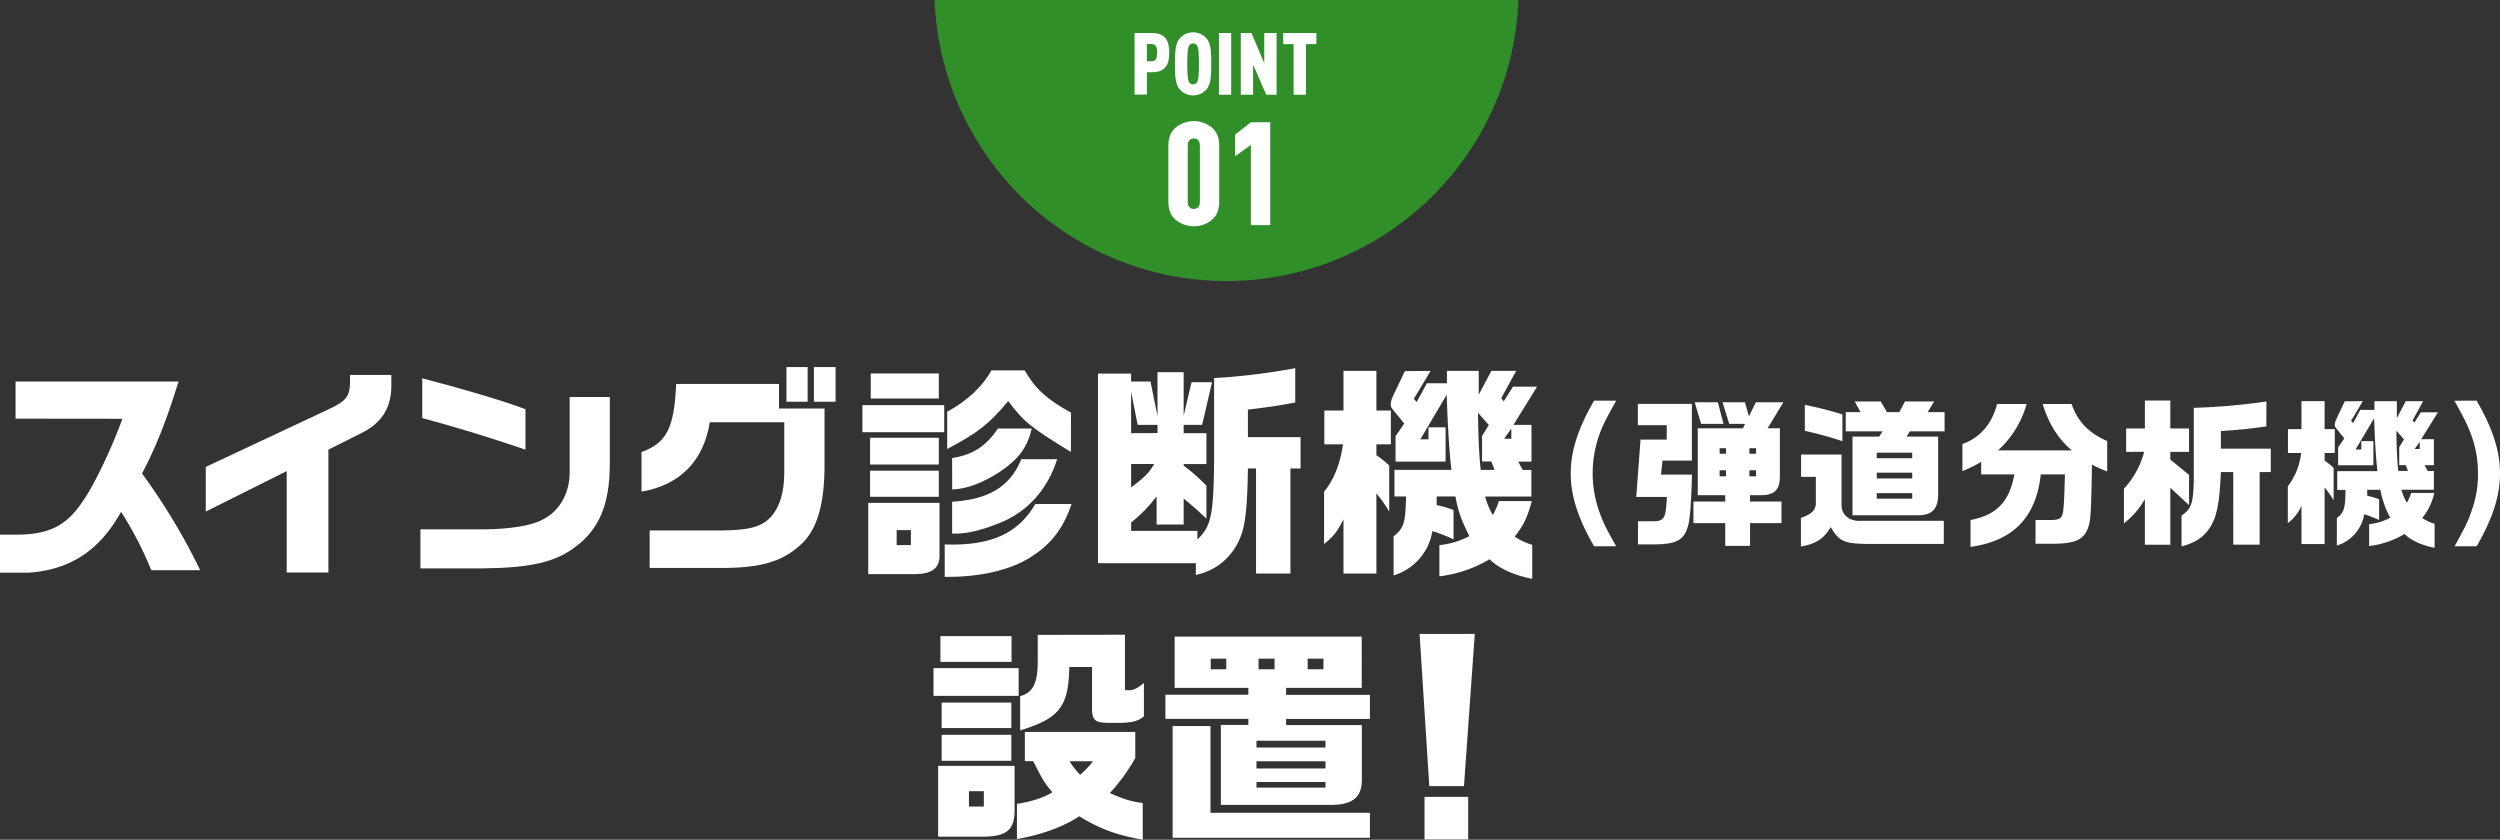 <svg xmlns="http://www.w3.org/2000/svg" width="865.01" height="290.54" viewBox="0 0 865.01 290.54"><rect x="0" y="0" width="865.01" height="290.54" fill="#333333" stroke="none"/><g id="レイヤー_2" data-name="レイヤー 2"><g id="デザイン"><path d="M5.38,144.86V132h56.4c-4.21,13.57-7.72,22.47-12.64,31.83a216.57,216.57,0,0,1,20.13,33.46H52.34a123.63,123.63,0,0,0-10.45-20.2c-7.41,13.41-17.71,20.12-32.06,21.06H0V185H4.91c11.86.07,17.94-2.89,23.72-11.55,3.82-5.38,9.83-17.86,13.73-28.55Z" style="fill:#fff"/><path d="M71.2,161.55l43.06-20.2c5.69-2.73,6.86-4.37,6.86-9.52v-2.1H135.4v3c.23,7.8-3,13.34-9.83,16.85l-11.94,6v42.51H99.2V163l-28,14Z" style="fill:#fff"/><path d="M211,137.37v23.48c-.08,13.65-3.67,22.23-11.86,28.32-6.86,5.3-15.52,7.33-32.06,7.49H145.47v-13.5h21.84c9.29-.08,16.85-1.33,20.52-3.43,5.69-2.81,9.2-8.89,9.28-16.07V137.37Zm-64.9-6.47c13.88,3.59,28.78,8,35.72,10.69v14c-12.09-4.14-25.58-8.27-35.72-10.92Z" style="fill:#fff"/><path d="M269.54,132.85v8.5h15.75V162c-.15,12.4-2.49,20.52-7.25,25.51-6.71,6.71-14.51,9.13-29.25,9h-24V183.55h24.73c9.91-.08,14.2-1.32,17.4-4.91,3-3.59,4.44-8.35,4.44-15.45V146.11H245.59c-2.1,13.34-10.37,21.76-23.63,24V156.41c8.73-3.2,11.31-8.27,12-23.56Zm2.57-5.85h7.33v12h-7.33Zm17,0v12h-7.49V127Z" style="fill:#fff"/><path d="M326.71,140.18v9.36H298.4v-9.36ZM325.07,174v18.34c0,4.13-2.49,6.16-7.95,6.31h-16.7V174Zm-.23-22.54v9.28H301.05v-9.28Zm0,11.39v9.05H301.05v-9.05Zm0-33.62v8.66H301.28v-8.66Zm-9.67,59.36v-5.15h-4.92v5.15Zm55.61-14.2c-3.12,9.05-7.49,14.44-15.36,19.12-6.63,3.82-16.46,6.08-26.84,6.08h-1.71V188.39c15.91.54,25.43-3.75,31.35-14Zm-.23-18c-13.89-8.51-16.38-10.46-21.69-17.63-6.55,7.88-10.29,10.84-21.13,16.61V142.44c6.86-3.66,12.32-8.81,15.28-14.27h11.55c3.66,6.4,7.72,10.06,16,14.59Zm-41.11,2.1c7.1-1.09,11.78-4.13,15.84-10.22H357c-1.56,6.56-4.45,10.53-11.08,15-6,3.9-11.47,5.93-16.46,6.08Zm0,15.13c12.87-.85,20.05-5.3,23.95-14.74h12.4c-3.43,10.77-10.61,18.57-20.51,22.31-6.56,2.58-11.24,3.59-15.84,3.43Z" style="fill:#fff"/><path d="M391.37,129.26V132h6.71l2.42,12V128.79h9.05v15.06l2.73-11.62h7.1L415.94,147h-6.39v2.88h7.88v10.69h-7.88v.55a59,59,0,0,1,7.88,6.94v11.39c-4-3.75-4.76-4.37-7.88-6.95v9h-9.36v-9.76a49.69,49.69,0,0,1-8.82,9.05v2.89h22.94v3c4.75-4.6,5.53-8.42,5.77-26.36V130.82a223.74,223.74,0,0,0,28.08-3.43v11.86c-5.7,1.09-7.72,1.4-16.38,2.49v9.52H450V162.1h-3.51v36.35H434.59V162.1h-2.81c-.16,11.62-.7,17.55-1.95,22-2.5,7.8-8.27,13.18-16.07,14.82v-4.06H379.91v-65.6Zm9.13,20.59V147h-6.87l-2.26-11.47v14.35Zm-9.13,10.69v8.11c4.92-3.74,6-4.83,8-8.11Z" style="fill:#fff"/><path d="M458.22,142.05h6.63V128.33h11.39v13.72h5v11.7h-5v3.75a31.71,31.71,0,0,1,4.44,3.59V177a52.1,52.1,0,0,0-4.44-6.32v27.77H464.85V179.73c-2.34,4.52-3.51,5.93-6.71,8.5v-18.1c3.43-4.21,5.54-9.59,6.55-16.38h-6.47ZM495,128.33,489.19,138l1,1.09,3.51-6.47h6.94v-4.29h11v8.26l4.37-8.26h8.58l-5.15,9.43.86,1.1,3.2-5.07h8.34L523.66,147h6.24v12.71h-4.6l1.56,2.89h3v9.2h-16a27.2,27.2,0,0,0,2.65,6.4,24.38,24.38,0,0,0,2.11-4.84h11.39c-1.56,5.77-2.81,8.35-5.93,12.33a22.43,22.43,0,0,0,6.08,2.81v11.77c-6.24-1.17-11.85-3.74-14.74-6.78a44.56,44.56,0,0,1-17.39,5.93V188.62a28.21,28.21,0,0,0,10.37-3.12c-3-6.08-3.74-8.27-4.83-13.73h-6.48v3a33.14,33.14,0,0,1,5.85,1.71v10.14a62,62,0,0,0-7.33-2.88,19.2,19.2,0,0,1-13.42,15.36V185.58c3.59-2.89,4.14-4.68,4.29-13.81h-4v-9.2h19.73c-.7-5.31-1.32-15.52-1.64-26L491.45,152h2.81v-4.13h5.92v11.85H482.87v-8.81l3-4.37-3.43-4.21c-1.09-1.33-1.25-1.64-1.25-2.42a6.89,6.89,0,0,1,.62-2.5l4.29-9Zm22.15,34.24L516,159.68h-3.2v-8.81l2.34-3.82-3.74-4.22c.07,8,.39,14.82.93,19.74Zm5.77-10.77v-3.51l-2.49,3.51Z" style="fill:#fff"/><path d="M559.21,138.63c-3.91,7-4.9,9-6.11,12.6a39.7,39.7,0,0,0,.55,26.61c1.1,3,2,4.9,5.56,11.17h-7.65c-5.55-9.57-8.08-17.44-8.08-25.19s2.53-15.62,8.08-25.19Z" style="fill:#fff"/><path d="M567.63,152.11h9.07v-5h-10v-7.37h18.7v19.64H575.22l-.5,4.84h10.73c-.28,10.06-.72,15.94-1.49,18.14-1.32,4.46-4.12,5.94-11,6h-6.21v-8h4.4c4.73.11,5.22-.66,5.61-8.41H566.15Zm29.31,21.44v-2.2h-9.51V148.2h15.62l.77-1.54h-5.5L596,139.18h7.75l1.38,4.84,2.42-4.84h9.51l-5.45,9h4.24v16.28c.11,4.89-1.76,6.87-6.49,6.87h-3.85v2.2h10.89V181H605.52v7.87h-8.58V181h-11v-7.48Zm-.6-26.89h-7.76l-2.2-7.48h8Zm.88,10.34v-1.92H595V157Zm0,7.81v-2.09H595v2.09ZM607.61,157v-1.92H605.3V157Zm0,7.81v-2.09H605.3v2.09Z" style="fill:#fff"/><path d="M623.18,157.28h14v17.54c0,3.24,2.7,5.55,6.38,5.39h29v8H646.06c-8-.11-9.79-.93-12.6-5.83-2.47,4.07-5.11,5.78-10.33,6.71v-9.9c3.57-1.26,4.83-2.42,5.16-4.67V165h-5.11Zm14.3-4.62a120.12,120.12,0,0,0-13-3.58v-9a130.54,130.54,0,0,1,13,3.3Zm1.15-10.07h5.12l-2-3.68h9l2.14,3.68h4.29l1.93-3.68h10.11L667,142.59h5.83v6.66h-12l-1.16,1.81h10.94v20.29c-.11,4.9-2.31,7-7.14,6.93h-22.5V151.06h9.24l1.16-1.81H638.63Zm23,15.95v-1.92H649.36v1.92Zm0,7v-2H649.36v2Zm0,7v-1.92H649.36v1.92Z" style="fill:#fff"/><path d="M701.22,139.79a34.12,34.12,0,0,1-9.9,16.06H716.9c-4.68-3.85-8.09-9.3-10.12-16.06h10c2.09,6,5.94,10.06,12.32,12.81v10.5a33.35,33.35,0,0,1-5.28-2.36c-.17,12.43-.39,18.2-.88,20.24-1.16,5.39-4.23,7.15-12.43,7.15h-6.21v-8.2h4.67c3.25,0,4.07-.33,4.62-1.92.44-.94.66-4.9.88-13.86h-8.36c-1.59,14.85-9.51,23-24.3,25.08v-9.3c9.07-1.76,13.41-6.27,15.17-15.78H685.49v-4.34A44.49,44.49,0,0,1,679,163v-9.35c6.1-2.2,10.22-6.93,12-13.86Z" style="fill:#fff"/><path d="M735.66,156.34v-8.08h6.48v-9.68h8.8v9.68h6.49v8.08h-6.49V159l6.49,5.33v10.45l-6.49-6v19.69h-8.8V172.67a27.91,27.91,0,0,1-7.25,8.42v-12a29.86,29.86,0,0,0,7-12.76Zm48.5-8.8c-6.33.88-9.46,1.21-15.73,1.6v6.1H785.7v8.09h-3.85v25.13h-9.13V163.33h-4.29c-.33,7.75-.88,12-2,15.5-2,5.61-5.56,8.69-11.61,10.23V178.39c3.47-2.31,4.13-4.34,4.24-12.81V141.11a217.23,217.23,0,0,0,25.13-2.2Z" style="fill:#fff"/><path d="M791.65,148.48h4.67V138.8h8v9.68h3.52v8.25h-3.52v2.64a22.65,22.65,0,0,1,3.13,2.53v11.21a38,38,0,0,0-3.13-4.45v19.58h-8V175a14.74,14.74,0,0,1-4.73,6V168.27a23.12,23.12,0,0,0,4.62-11.54h-4.56Zm25.9-9.68-4.07,6.82.71.77,2.48-4.57h4.89v-3h7.76v5.83l3.08-5.83h6l-3.63,6.65.61.77,2.25-3.57h5.89l-5.78,9.29h4.4v9h-3.24l1.1,2h2.14v6.49H830.91a19.57,19.57,0,0,0,1.87,4.51,17.7,17.7,0,0,0,1.49-3.41h8a20.4,20.4,0,0,1-4.18,8.69,15.82,15.82,0,0,0,4.29,2v8.3c-4.4-.82-8.36-2.64-10.39-4.78a31.29,31.29,0,0,1-12.26,4.18v-7.59a20,20,0,0,0,7.31-2.2,32,32,0,0,1-3.41-9.68h-4.56v2.09a22.92,22.92,0,0,1,4.12,1.21v7.15a44.26,44.26,0,0,0-5.17-2,13.55,13.55,0,0,1-9.46,10.84v-9.52c2.53-2,2.92-3.3,3-9.73h-2.86v-6.49h13.91c-.49-3.74-.93-10.94-1.15-18.31l-6.44,10.83h2v-2.91h4.18v8.36H809v-6.22l2.15-3.08-2.42-3c-.77-.93-.88-1.15-.88-1.7a4.72,4.72,0,0,1,.44-1.76l3-6.38Zm15.62,24.14-.77-2h-2.26v-6.22l1.65-2.69-2.64-3c.06,5.66.28,10.45.66,13.91Zm4.06-7.59v-2.47l-1.76,2.47Z" style="fill:#fff"/><path d="M856.93,138.63c5.55,9.57,8.08,17.44,8.08,25.19s-2.53,15.62-8.08,25.19h-7.64c3.79-6.82,4.83-9,6-12.6a35.72,35.72,0,0,0,2.09-12.59,37.38,37.38,0,0,0-2.58-14c-1.15-3-2.14-5-5.55-11.17Z" style="fill:#fff"/><path d="M352.46,231.18v9.6H323v-9.6ZM351.05,265v14.35c.24,7.49-2.34,10-10.45,10.14h-16V265ZM350,220.1V229H325.39v-8.9Zm-.08,23v8.81h-24.1v-8.81Zm0,11.15v9h-24.1v-9Zm-9.51,24.81v-5.31h-5.15v5.31Zm11.46-.94c4.53-.62,9.52-2.18,12.25-4-2.81-3.35-3.35-4.29-6.63-10.76h-2.89V253.26h38.22v9A63.43,63.43,0,0,1,384,274.4c5.15,2.26,7.72,3,11.39,3.43v12.71c-9-1.56-15.21-3.9-21.92-8.11-5.77,3.74-13.1,6.4-21.61,7.88Zm37.37-58.5v19.19h1.56c1.48,0,2.8-.71,5-2.5v11.54c-1.95,1.64-4,2.19-8.43,2.27h-3.74c-5.07-.08-5.93-.94-5.77-6.24V230.79h-7.88c-.23,13.73-3.43,17.79-17,21.92V240.85c4.6-1.17,6.24-4.75,6.08-13.18v-8ZM370.09,263.4a24,24,0,0,0,3.66,4.68,33.48,33.48,0,0,0,4.45-4.68Z" style="fill:#fff"/><path d="M403.23,240.39h28.71V238H406.43V220.26h64.74V238H445v2.42h29v8.34H445v2.11h26.2v19.34c-.07,5.54-3.27,8.19-10.06,8.27H422.42V250.84h9.52v-2.11H403.23Zm2.5,10.84h13.1v30H474v8.66H405.73Zm18.56-19.66v-3.66h-5.38v3.66Zm34.33,27.07V256.3H434.75v2.34Zm0,7.25V263.4H434.75v2.49Zm0,6.63v-1.95H434.75v1.95ZM441,231.57v-3.66h-5.54v3.66Zm16.92,0v-3.66h-5.46v3.66Z" style="fill:#fff"/><path d="M510.28,219.33,506.54,272h-12l-3.36-52.65ZM508,275.72v14.74H492.89V275.72Z" style="fill:#fff"/><path d="M424.4,97.24A101.06,101.06,0,0,0,525.38,0h-202A101.06,101.06,0,0,0,424.4,97.24Z" style="fill:#308f29"/><path d="M398.6,25h-1.77v7.74h-4.26V11.42h6c4.62,0,6,2.64,6,6.81S403.22,25,398.6,25Zm-.12-9.78h-1.65V21.2h1.65c1.8,0,1.86-1.62,1.86-3S400.28,15.26,398.48,15.26Z" style="fill:#fff"/><path d="M417.5,30.86a6.15,6.15,0,0,1-9.36,0c-1.5-1.83-1.59-4.65-1.59-8.76s.09-6.93,1.59-8.76a6.15,6.15,0,0,1,9.36,0c1.5,1.83,1.59,4.65,1.59,8.76S419,29,417.5,30.86Zm-3.24-15a1.65,1.65,0,0,0-2.88,0c-.51,1-.57,3.66-.57,6.24s.06,5.25.57,6.24a1.65,1.65,0,0,0,2.88,0c.51-1,.57-3.66.57-6.24S414.77,16.85,414.26,15.86Z" style="fill:#fff"/><path d="M421.76,32.78V11.42H426V32.78Z" style="fill:#fff"/><path d="M438.11,32.78l-4.53-10.44V32.78h-4.26V11.42H433l4.44,10.44V11.42h4.26V32.78Z" style="fill:#fff"/><path d="M451.85,15.26V32.78h-4.26V15.26H444V11.42h11.46v3.84Z" style="fill:#fff"/><path d="M419.41,76a9.92,9.92,0,0,1-12.7,0c-1.6-1.5-2.45-3.3-2.45-6.4v-19c0-3.1.85-4.9,2.45-6.4a9.92,9.92,0,0,1,12.7,0c1.6,1.5,2.45,3.3,2.45,6.4v19C421.86,72.7,421,74.5,419.41,76Zm-4.25-25.65c0-1.65-.9-2.45-2.1-2.45s-2.1.8-2.1,2.45v19.5c0,1.65.9,2.45,2.1,2.45s2.1-.8,2.1-2.45Z" style="fill:#fff"/><path d="M432.81,77.9V50.15l-5.45,3.9v-7.5l5.45-4.25h6.7V77.9Z" style="fill:#fff"/></g></g></svg>